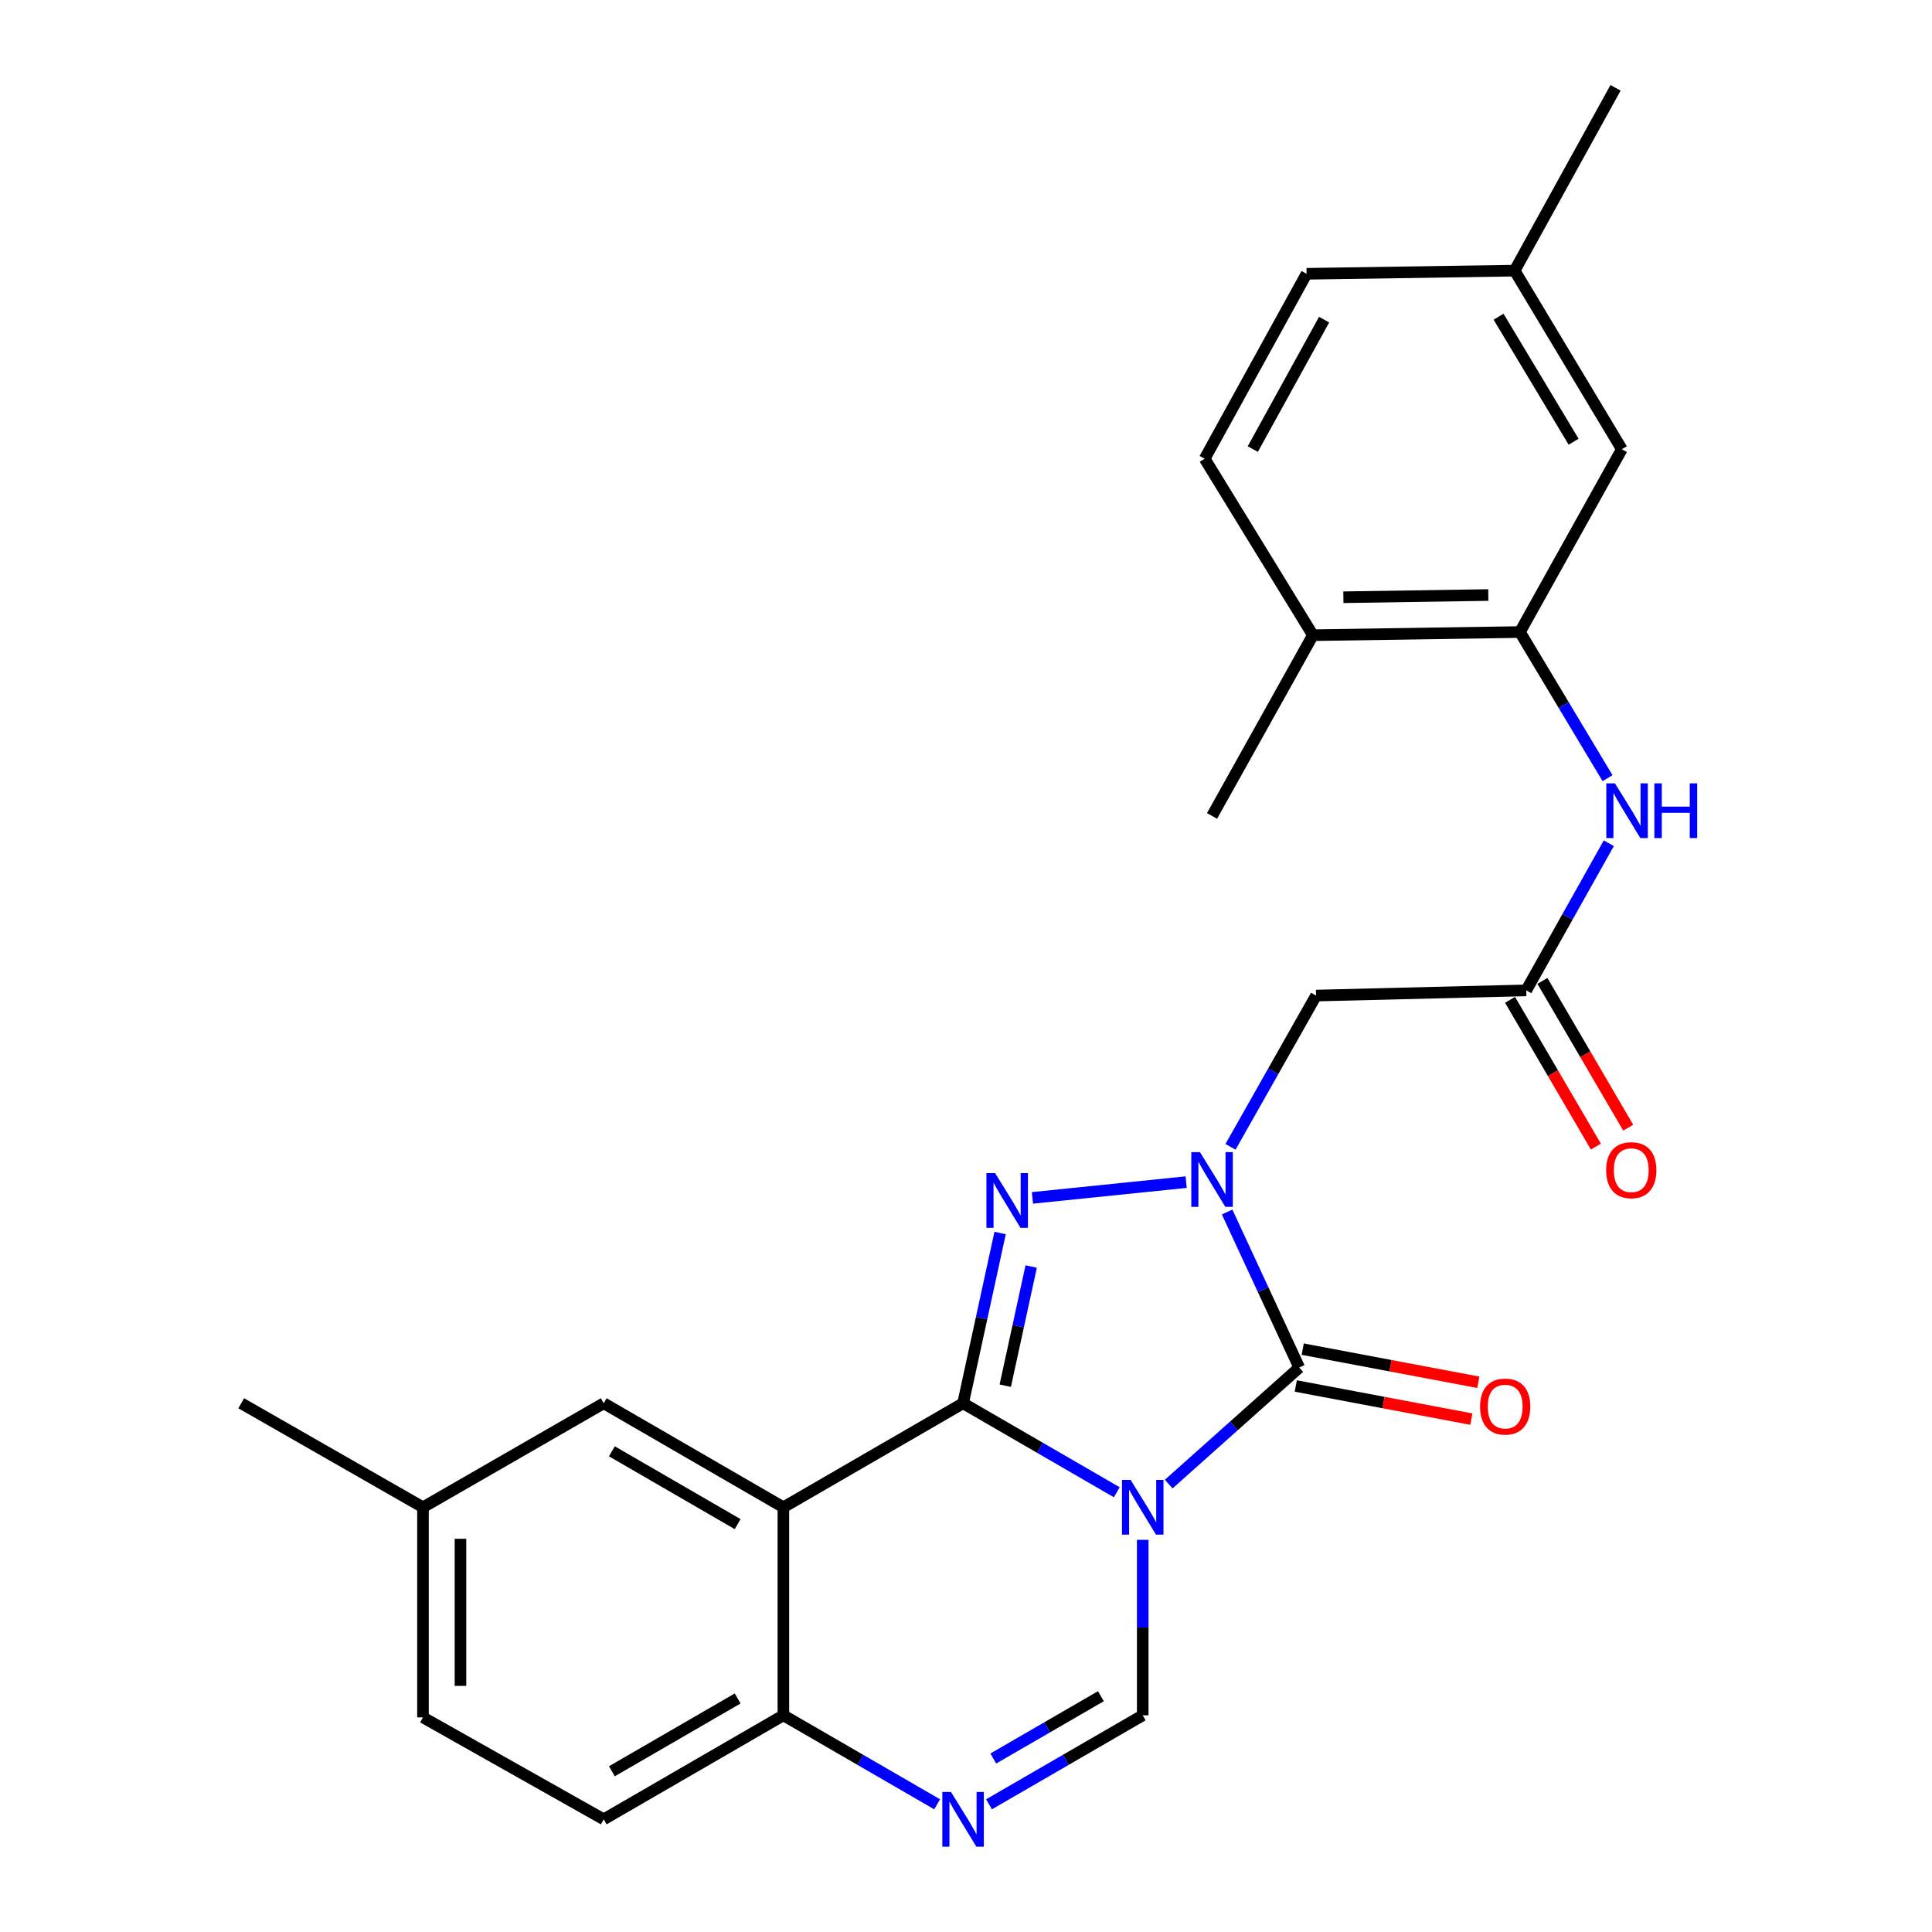 <?xml version='1.0' encoding='iso-8859-1'?>
<svg version='1.1' baseProfile='full'
              xmlns='http://www.w3.org/2000/svg'
                      xmlns:rdkit='http://www.rdkit.org/xml'
                      xmlns:xlink='http://www.w3.org/1999/xlink'
                  xml:space='preserve'
width='1000px' height='1000px' viewBox='0 0 1000 1000'>
<!-- END OF HEADER -->
<rect style='opacity:1.0;fill:#FFFFFF;stroke:none' width='1000' height='1000' x='0' y='0'> </rect>
<path class='bond-0' d='M 578.049,772.396 L 538.268,749.36' style='fill:none;fill-rule:evenodd;stroke:#0000FF;stroke-width:6px;stroke-linecap:butt;stroke-linejoin:miter;stroke-opacity:1' />
<path class='bond-0' d='M 538.268,749.36 L 498.487,726.325' style='fill:none;fill-rule:evenodd;stroke:#000000;stroke-width:6px;stroke-linecap:butt;stroke-linejoin:miter;stroke-opacity:1' />
<path class='bond-2' d='M 604.93,768.159 L 638.708,738.003' style='fill:none;fill-rule:evenodd;stroke:#0000FF;stroke-width:6px;stroke-linecap:butt;stroke-linejoin:miter;stroke-opacity:1' />
<path class='bond-2' d='M 638.708,738.003 L 672.486,707.848' style='fill:none;fill-rule:evenodd;stroke:#000000;stroke-width:6px;stroke-linecap:butt;stroke-linejoin:miter;stroke-opacity:1' />
<path class='bond-5' d='M 591.475,797.022 L 591.475,842.431' style='fill:none;fill-rule:evenodd;stroke:#0000FF;stroke-width:6px;stroke-linecap:butt;stroke-linejoin:miter;stroke-opacity:1' />
<path class='bond-5' d='M 591.475,842.431 L 591.475,887.84' style='fill:none;fill-rule:evenodd;stroke:#000000;stroke-width:6px;stroke-linecap:butt;stroke-linejoin:miter;stroke-opacity:1' />
<path class='bond-3' d='M 498.487,726.325 L 508.071,682.266' style='fill:none;fill-rule:evenodd;stroke:#000000;stroke-width:6px;stroke-linecap:butt;stroke-linejoin:miter;stroke-opacity:1' />
<path class='bond-3' d='M 508.071,682.266 L 517.655,638.206' style='fill:none;fill-rule:evenodd;stroke:#0000FF;stroke-width:6px;stroke-linecap:butt;stroke-linejoin:miter;stroke-opacity:1' />
<path class='bond-3' d='M 520.323,717.231 L 527.032,686.39' style='fill:none;fill-rule:evenodd;stroke:#000000;stroke-width:6px;stroke-linecap:butt;stroke-linejoin:miter;stroke-opacity:1' />
<path class='bond-3' d='M 527.032,686.39 L 533.74,655.548' style='fill:none;fill-rule:evenodd;stroke:#0000FF;stroke-width:6px;stroke-linecap:butt;stroke-linejoin:miter;stroke-opacity:1' />
<path class='bond-4' d='M 498.487,726.325 L 405.478,780.171' style='fill:none;fill-rule:evenodd;stroke:#000000;stroke-width:6px;stroke-linecap:butt;stroke-linejoin:miter;stroke-opacity:1' />
<path class='bond-1' d='M 635.159,627.337 L 653.823,667.593' style='fill:none;fill-rule:evenodd;stroke:#0000FF;stroke-width:6px;stroke-linecap:butt;stroke-linejoin:miter;stroke-opacity:1' />
<path class='bond-1' d='M 653.823,667.593 L 672.486,707.848' style='fill:none;fill-rule:evenodd;stroke:#000000;stroke-width:6px;stroke-linecap:butt;stroke-linejoin:miter;stroke-opacity:1' />
<path class='bond-7' d='M 636.907,593.601 L 659.052,554.454' style='fill:none;fill-rule:evenodd;stroke:#0000FF;stroke-width:6px;stroke-linecap:butt;stroke-linejoin:miter;stroke-opacity:1' />
<path class='bond-7' d='M 659.052,554.454 L 681.196,515.308' style='fill:none;fill-rule:evenodd;stroke:#000000;stroke-width:6px;stroke-linecap:butt;stroke-linejoin:miter;stroke-opacity:1' />
<path class='bond-26' d='M 613.946,611.868 L 534.387,620.022' style='fill:none;fill-rule:evenodd;stroke:#0000FF;stroke-width:6px;stroke-linecap:butt;stroke-linejoin:miter;stroke-opacity:1' />
<path class='bond-13' d='M 670.687,717.382 L 716.127,725.957' style='fill:none;fill-rule:evenodd;stroke:#000000;stroke-width:6px;stroke-linecap:butt;stroke-linejoin:miter;stroke-opacity:1' />
<path class='bond-13' d='M 716.127,725.957 L 761.567,734.532' style='fill:none;fill-rule:evenodd;stroke:#FF0000;stroke-width:6px;stroke-linecap:butt;stroke-linejoin:miter;stroke-opacity:1' />
<path class='bond-13' d='M 674.285,698.314 L 719.725,706.89' style='fill:none;fill-rule:evenodd;stroke:#000000;stroke-width:6px;stroke-linecap:butt;stroke-linejoin:miter;stroke-opacity:1' />
<path class='bond-13' d='M 719.725,706.89 L 765.165,715.465' style='fill:none;fill-rule:evenodd;stroke:#FF0000;stroke-width:6px;stroke-linecap:butt;stroke-linejoin:miter;stroke-opacity:1' />
<path class='bond-12' d='M 405.478,780.171 L 312.48,726.325' style='fill:none;fill-rule:evenodd;stroke:#000000;stroke-width:6px;stroke-linecap:butt;stroke-linejoin:miter;stroke-opacity:1' />
<path class='bond-12' d='M 381.806,788.886 L 316.707,751.194' style='fill:none;fill-rule:evenodd;stroke:#000000;stroke-width:6px;stroke-linecap:butt;stroke-linejoin:miter;stroke-opacity:1' />
<path class='bond-27' d='M 405.478,780.171 L 405.478,887.84' style='fill:none;fill-rule:evenodd;stroke:#000000;stroke-width:6px;stroke-linecap:butt;stroke-linejoin:miter;stroke-opacity:1' />
<path class='bond-6' d='M 591.475,887.84 L 551.694,910.871' style='fill:none;fill-rule:evenodd;stroke:#000000;stroke-width:6px;stroke-linecap:butt;stroke-linejoin:miter;stroke-opacity:1' />
<path class='bond-6' d='M 551.694,910.871 L 511.914,933.902' style='fill:none;fill-rule:evenodd;stroke:#0000FF;stroke-width:6px;stroke-linecap:butt;stroke-linejoin:miter;stroke-opacity:1' />
<path class='bond-6' d='M 569.819,877.957 L 541.972,894.079' style='fill:none;fill-rule:evenodd;stroke:#000000;stroke-width:6px;stroke-linecap:butt;stroke-linejoin:miter;stroke-opacity:1' />
<path class='bond-6' d='M 541.972,894.079 L 514.126,910.2' style='fill:none;fill-rule:evenodd;stroke:#0000FF;stroke-width:6px;stroke-linecap:butt;stroke-linejoin:miter;stroke-opacity:1' />
<path class='bond-9' d='M 485.061,933.904 L 445.269,910.872' style='fill:none;fill-rule:evenodd;stroke:#0000FF;stroke-width:6px;stroke-linecap:butt;stroke-linejoin:miter;stroke-opacity:1' />
<path class='bond-9' d='M 445.269,910.872 L 405.478,887.84' style='fill:none;fill-rule:evenodd;stroke:#000000;stroke-width:6px;stroke-linecap:butt;stroke-linejoin:miter;stroke-opacity:1' />
<path class='bond-8' d='M 681.196,515.308 L 789.976,512.613' style='fill:none;fill-rule:evenodd;stroke:#000000;stroke-width:6px;stroke-linecap:butt;stroke-linejoin:miter;stroke-opacity:1' />
<path class='bond-11' d='M 789.976,512.613 L 811.348,474.532' style='fill:none;fill-rule:evenodd;stroke:#000000;stroke-width:6px;stroke-linecap:butt;stroke-linejoin:miter;stroke-opacity:1' />
<path class='bond-11' d='M 811.348,474.532 L 832.719,436.451' style='fill:none;fill-rule:evenodd;stroke:#0000FF;stroke-width:6px;stroke-linecap:butt;stroke-linejoin:miter;stroke-opacity:1' />
<path class='bond-16' d='M 781.601,517.51 L 803.809,555.497' style='fill:none;fill-rule:evenodd;stroke:#000000;stroke-width:6px;stroke-linecap:butt;stroke-linejoin:miter;stroke-opacity:1' />
<path class='bond-16' d='M 803.809,555.497 L 826.018,593.484' style='fill:none;fill-rule:evenodd;stroke:#FF0000;stroke-width:6px;stroke-linecap:butt;stroke-linejoin:miter;stroke-opacity:1' />
<path class='bond-16' d='M 798.352,507.716 L 820.56,545.704' style='fill:none;fill-rule:evenodd;stroke:#000000;stroke-width:6px;stroke-linecap:butt;stroke-linejoin:miter;stroke-opacity:1' />
<path class='bond-16' d='M 820.56,545.704 L 842.769,583.691' style='fill:none;fill-rule:evenodd;stroke:#FF0000;stroke-width:6px;stroke-linecap:butt;stroke-linejoin:miter;stroke-opacity:1' />
<path class='bond-17' d='M 405.478,887.84 L 312.48,941.675' style='fill:none;fill-rule:evenodd;stroke:#000000;stroke-width:6px;stroke-linecap:butt;stroke-linejoin:miter;stroke-opacity:1' />
<path class='bond-17' d='M 381.807,879.123 L 316.708,916.807' style='fill:none;fill-rule:evenodd;stroke:#000000;stroke-width:6px;stroke-linecap:butt;stroke-linejoin:miter;stroke-opacity:1' />
<path class='bond-10' d='M 786.71,327.145 L 809.383,364.957' style='fill:none;fill-rule:evenodd;stroke:#000000;stroke-width:6px;stroke-linecap:butt;stroke-linejoin:miter;stroke-opacity:1' />
<path class='bond-10' d='M 809.383,364.957 L 832.055,402.77' style='fill:none;fill-rule:evenodd;stroke:#0000FF;stroke-width:6px;stroke-linecap:butt;stroke-linejoin:miter;stroke-opacity:1' />
<path class='bond-14' d='M 786.71,327.145 L 679.558,328.772' style='fill:none;fill-rule:evenodd;stroke:#000000;stroke-width:6px;stroke-linecap:butt;stroke-linejoin:miter;stroke-opacity:1' />
<path class='bond-14' d='M 770.342,307.987 L 695.336,309.127' style='fill:none;fill-rule:evenodd;stroke:#000000;stroke-width:6px;stroke-linecap:butt;stroke-linejoin:miter;stroke-opacity:1' />
<path class='bond-15' d='M 786.71,327.145 L 839.467,232.518' style='fill:none;fill-rule:evenodd;stroke:#000000;stroke-width:6px;stroke-linecap:butt;stroke-linejoin:miter;stroke-opacity:1' />
<path class='bond-19' d='M 312.48,726.325 L 218.932,780.171' style='fill:none;fill-rule:evenodd;stroke:#000000;stroke-width:6px;stroke-linecap:butt;stroke-linejoin:miter;stroke-opacity:1' />
<path class='bond-18' d='M 679.558,328.772 L 623.534,237.434' style='fill:none;fill-rule:evenodd;stroke:#000000;stroke-width:6px;stroke-linecap:butt;stroke-linejoin:miter;stroke-opacity:1' />
<path class='bond-23' d='M 679.558,328.772 L 627.35,422.32' style='fill:none;fill-rule:evenodd;stroke:#000000;stroke-width:6px;stroke-linecap:butt;stroke-linejoin:miter;stroke-opacity:1' />
<path class='bond-20' d='M 839.467,232.518 L 783.972,140.081' style='fill:none;fill-rule:evenodd;stroke:#000000;stroke-width:6px;stroke-linecap:butt;stroke-linejoin:miter;stroke-opacity:1' />
<path class='bond-20' d='M 814.507,228.64 L 775.66,163.934' style='fill:none;fill-rule:evenodd;stroke:#000000;stroke-width:6px;stroke-linecap:butt;stroke-linejoin:miter;stroke-opacity:1' />
<path class='bond-21' d='M 312.48,941.675 L 218.932,888.918' style='fill:none;fill-rule:evenodd;stroke:#000000;stroke-width:6px;stroke-linecap:butt;stroke-linejoin:miter;stroke-opacity:1' />
<path class='bond-29' d='M 623.534,237.434 L 676.281,141.719' style='fill:none;fill-rule:evenodd;stroke:#000000;stroke-width:6px;stroke-linecap:butt;stroke-linejoin:miter;stroke-opacity:1' />
<path class='bond-29' d='M 648.441,232.442 L 685.363,165.442' style='fill:none;fill-rule:evenodd;stroke:#000000;stroke-width:6px;stroke-linecap:butt;stroke-linejoin:miter;stroke-opacity:1' />
<path class='bond-24' d='M 218.932,780.171 L 124.845,726.325' style='fill:none;fill-rule:evenodd;stroke:#000000;stroke-width:6px;stroke-linecap:butt;stroke-linejoin:miter;stroke-opacity:1' />
<path class='bond-28' d='M 218.932,780.171 L 218.932,888.918' style='fill:none;fill-rule:evenodd;stroke:#000000;stroke-width:6px;stroke-linecap:butt;stroke-linejoin:miter;stroke-opacity:1' />
<path class='bond-28' d='M 238.336,796.483 L 238.336,872.606' style='fill:none;fill-rule:evenodd;stroke:#000000;stroke-width:6px;stroke-linecap:butt;stroke-linejoin:miter;stroke-opacity:1' />
<path class='bond-22' d='M 783.972,140.081 L 676.281,141.719' style='fill:none;fill-rule:evenodd;stroke:#000000;stroke-width:6px;stroke-linecap:butt;stroke-linejoin:miter;stroke-opacity:1' />
<path class='bond-25' d='M 783.972,140.081 L 836.201,45.455' style='fill:none;fill-rule:evenodd;stroke:#000000;stroke-width:6px;stroke-linecap:butt;stroke-linejoin:miter;stroke-opacity:1' />
<path  class='atom-0' d='M 585.215 766.011
L 594.495 781.011
Q 595.415 782.491, 596.895 785.171
Q 598.375 787.851, 598.455 788.011
L 598.455 766.011
L 602.215 766.011
L 602.215 794.331
L 598.335 794.331
L 588.375 777.931
Q 587.215 776.011, 585.975 773.811
Q 584.775 771.611, 584.415 770.931
L 584.415 794.331
L 580.735 794.331
L 580.735 766.011
L 585.215 766.011
' fill='#0000FF'/>
<path  class='atom-2' d='M 621.09 596.335
L 630.37 611.335
Q 631.29 612.815, 632.77 615.495
Q 634.25 618.175, 634.33 618.335
L 634.33 596.335
L 638.09 596.335
L 638.09 624.655
L 634.21 624.655
L 624.25 608.255
Q 623.09 606.335, 621.85 604.135
Q 620.65 601.935, 620.29 601.255
L 620.29 624.655
L 616.61 624.655
L 616.61 596.335
L 621.09 596.335
' fill='#0000FF'/>
<path  class='atom-4' d='M 515.059 607.201
L 524.339 622.201
Q 525.259 623.681, 526.739 626.361
Q 528.219 629.041, 528.299 629.201
L 528.299 607.201
L 532.059 607.201
L 532.059 635.521
L 528.179 635.521
L 518.219 619.121
Q 517.059 617.201, 515.819 615.001
Q 514.619 612.801, 514.259 612.121
L 514.259 635.521
L 510.579 635.521
L 510.579 607.201
L 515.059 607.201
' fill='#0000FF'/>
<path  class='atom-7' d='M 492.227 927.515
L 501.507 942.515
Q 502.427 943.995, 503.907 946.675
Q 505.387 949.355, 505.467 949.515
L 505.467 927.515
L 509.227 927.515
L 509.227 955.835
L 505.347 955.835
L 495.387 939.435
Q 494.227 937.515, 492.987 935.315
Q 491.787 933.115, 491.427 932.435
L 491.427 955.835
L 487.747 955.835
L 487.747 927.515
L 492.227 927.515
' fill='#0000FF'/>
<path  class='atom-12' d='M 835.902 405.465
L 845.182 420.465
Q 846.102 421.945, 847.582 424.625
Q 849.062 427.305, 849.142 427.465
L 849.142 405.465
L 852.902 405.465
L 852.902 433.785
L 849.022 433.785
L 839.062 417.385
Q 837.902 415.465, 836.662 413.265
Q 835.462 411.065, 835.102 410.385
L 835.102 433.785
L 831.422 433.785
L 831.422 405.465
L 835.902 405.465
' fill='#0000FF'/>
<path  class='atom-12' d='M 856.302 405.465
L 860.142 405.465
L 860.142 417.505
L 874.622 417.505
L 874.622 405.465
L 878.462 405.465
L 878.462 433.785
L 874.622 433.785
L 874.622 420.705
L 860.142 420.705
L 860.142 433.785
L 856.302 433.785
L 856.302 405.465
' fill='#0000FF'/>
<path  class='atom-14' d='M 766.078 728.043
Q 766.078 721.243, 769.438 717.443
Q 772.798 713.643, 779.078 713.643
Q 785.358 713.643, 788.718 717.443
Q 792.078 721.243, 792.078 728.043
Q 792.078 734.923, 788.678 738.843
Q 785.278 742.723, 779.078 742.723
Q 772.838 742.723, 769.438 738.843
Q 766.078 734.963, 766.078 728.043
M 779.078 739.523
Q 783.398 739.523, 785.718 736.643
Q 788.078 733.723, 788.078 728.043
Q 788.078 722.483, 785.718 719.683
Q 783.398 716.843, 779.078 716.843
Q 774.758 716.843, 772.398 719.643
Q 770.078 722.443, 770.078 728.043
Q 770.078 733.763, 772.398 736.643
Q 774.758 739.523, 779.078 739.523
' fill='#FF0000'/>
<path  class='atom-17' d='M 831.339 605.681
Q 831.339 598.881, 834.699 595.081
Q 838.059 591.281, 844.339 591.281
Q 850.619 591.281, 853.979 595.081
Q 857.339 598.881, 857.339 605.681
Q 857.339 612.561, 853.939 616.481
Q 850.539 620.361, 844.339 620.361
Q 838.099 620.361, 834.699 616.481
Q 831.339 612.601, 831.339 605.681
M 844.339 617.161
Q 848.659 617.161, 850.979 614.281
Q 853.339 611.361, 853.339 605.681
Q 853.339 600.121, 850.979 597.321
Q 848.659 594.481, 844.339 594.481
Q 840.019 594.481, 837.659 597.281
Q 835.339 600.081, 835.339 605.681
Q 835.339 611.401, 837.659 614.281
Q 840.019 617.161, 844.339 617.161
' fill='#FF0000'/>
</svg>
